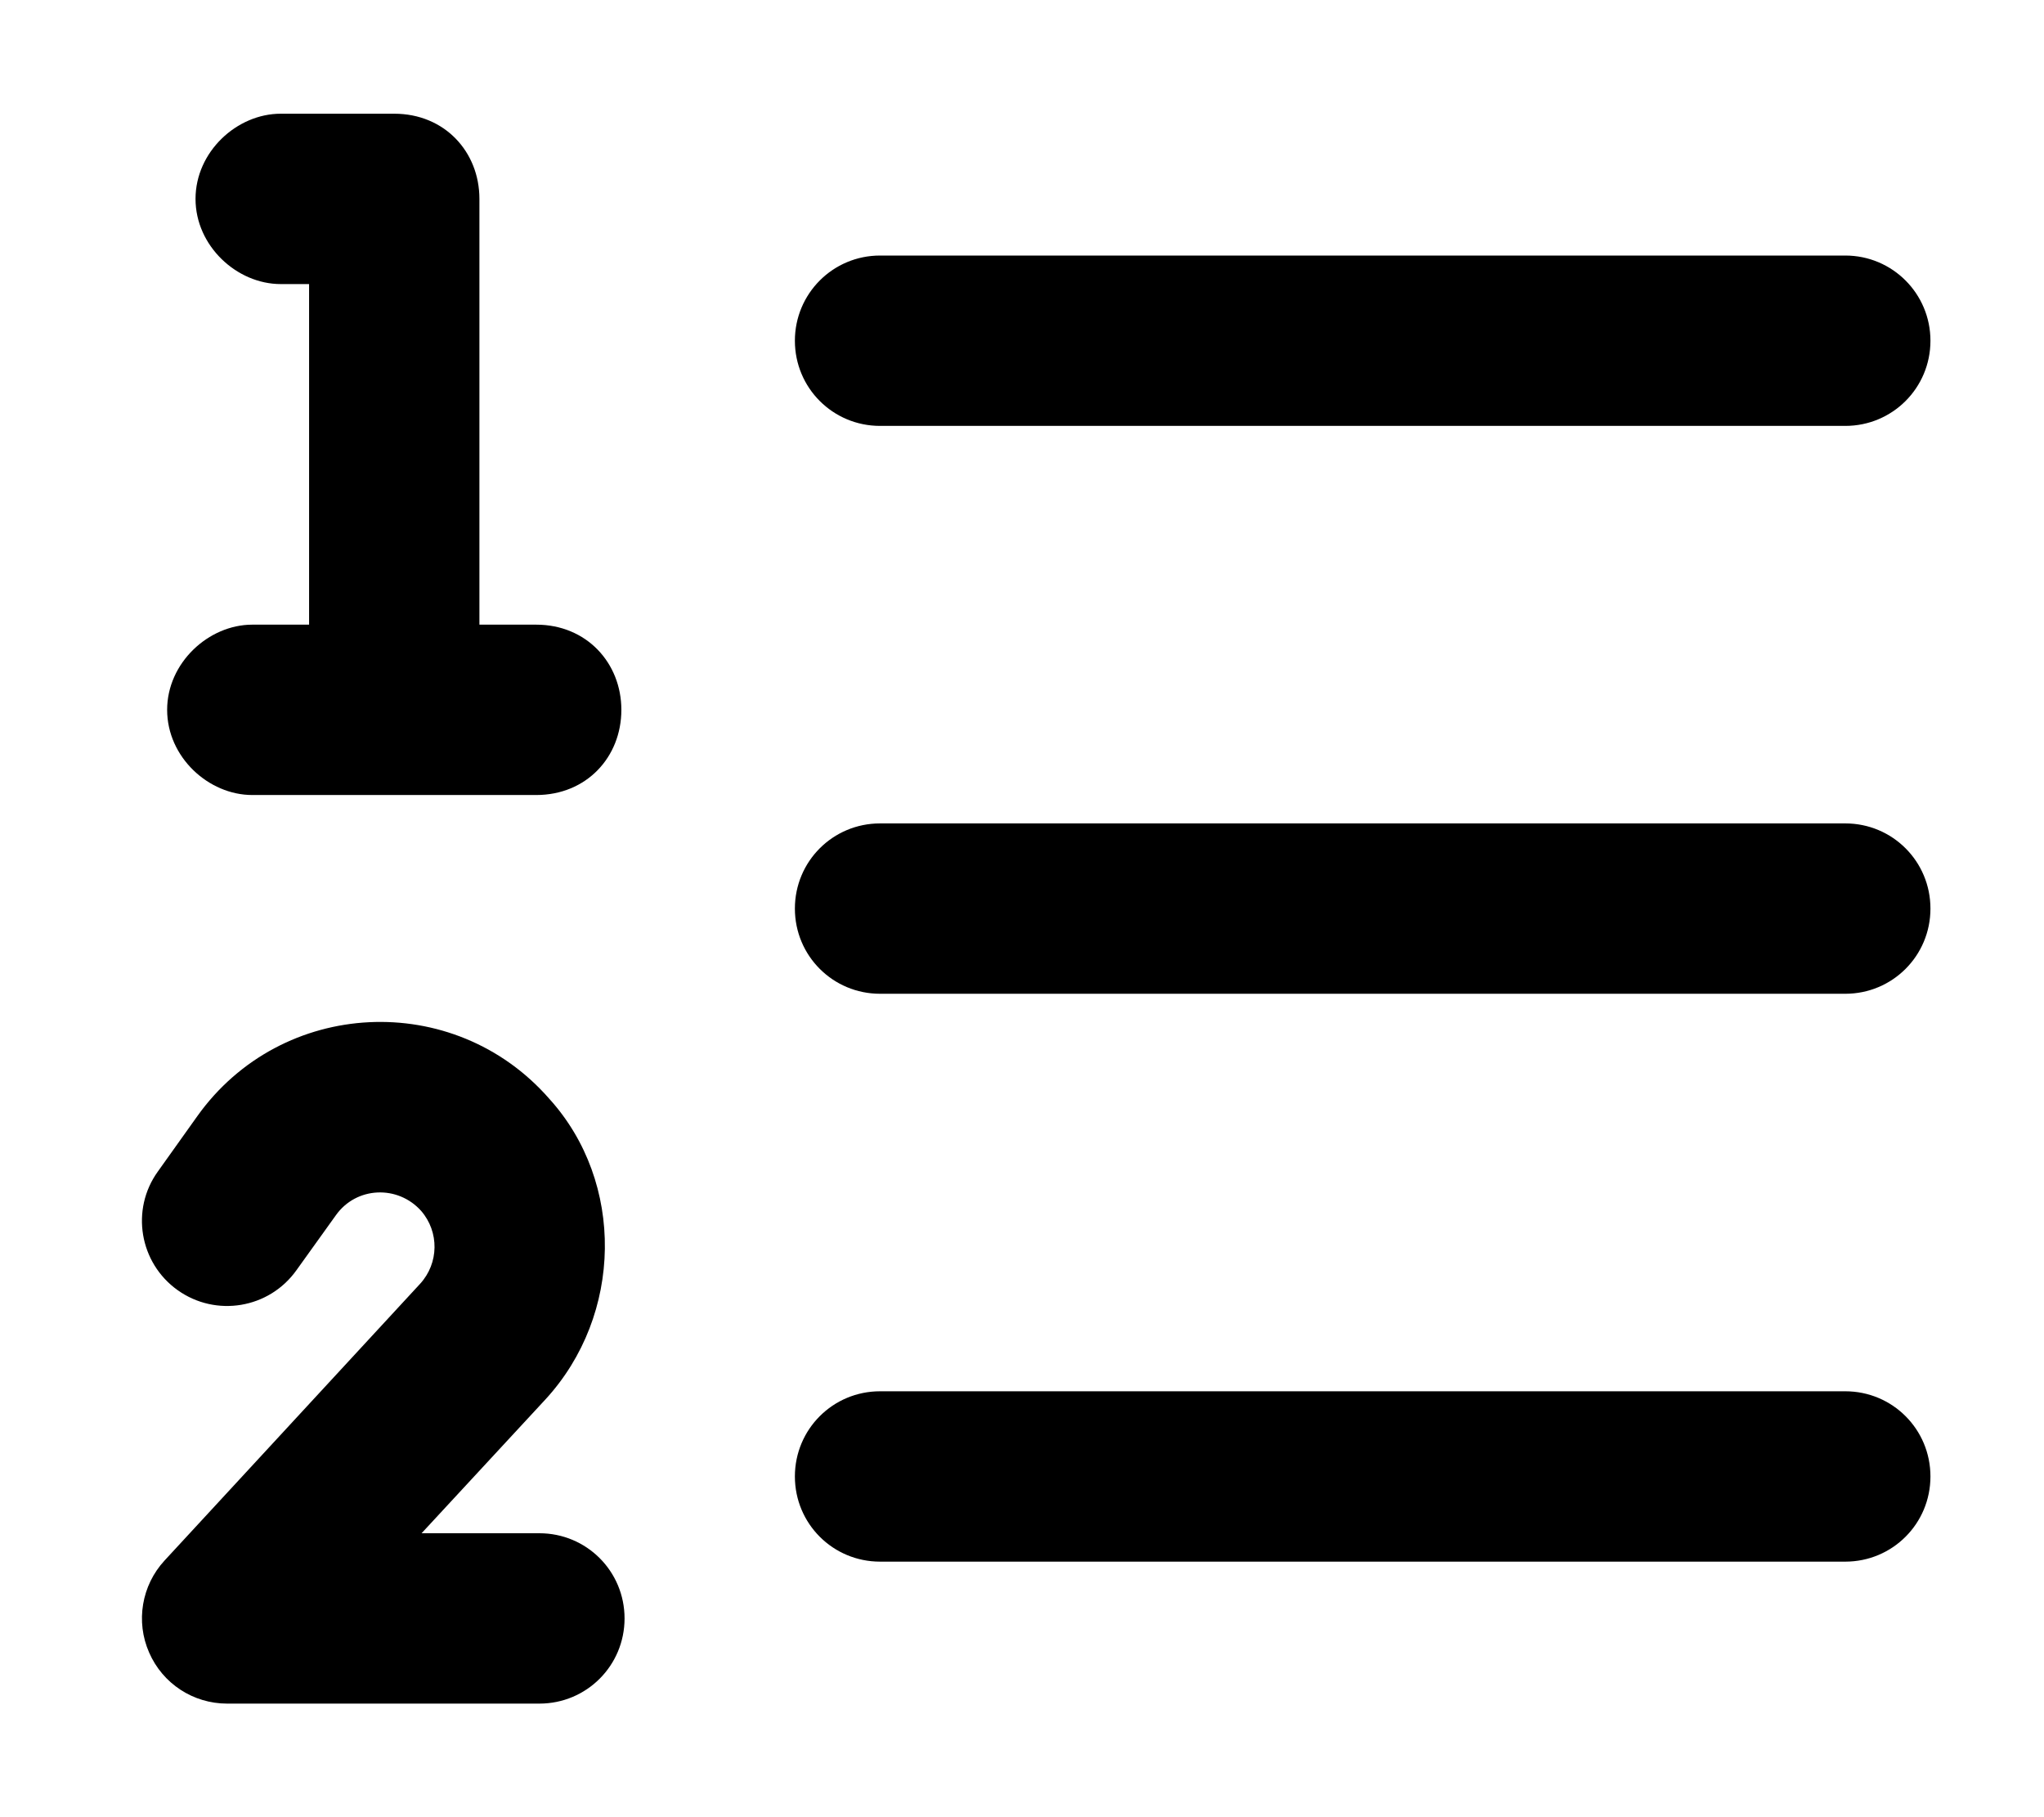 <svg xmlns="http://www.w3.org/2000/svg" viewBox="0 0 576 512"><!--! Font Awesome Pro 6.0.0 by @fontawesome - https://fontawesome.com License - https://fontawesome.com/license (Commercial License) Copyright 2022 Fonticons, Inc. --><path d="M55.1 56.04C55.1 42.78 66.74 32.04 79.1 32.04H111.1C125.3 32.04 135.1 42.78 135.1 56.04V176H151.1C165.3 176 175.1 186.8 175.1 200C175.1 213.3 165.3 224 151.1 224H71.1C58.74 224 47.1 213.3 47.1 200C47.1 186.8 58.74 176 71.1 176H87.1V80.04H79.1C66.74 80.04 55.1 69.29 55.1 56.04V56.04zM118.7 341.2C112.1 333.8 100.4 334.3 94.65 342.4L83.53 357.9C75.83 368.7 60.84 371.2 50.05 363.5C39.26 355.8 36.77 340.8 44.47 330.1L55.59 314.5C79.33 281.2 127.9 278.8 154.8 309.6C176.1 333.1 175.6 370.5 153.7 394.3L118.8 432H152C165.3 432 176 442.7 176 456C176 469.3 165.3 480 152 480H64C54.47 480 45.84 474.4 42.02 465.6C38.19 456.9 39.9 446.7 46.36 439.7L118.4 361.7C123.7 355.9 123.8 347.1 118.7 341.2L118.7 341.2zM520 72C533.3 72 544 82.75 544 96C544 109.3 533.3 120 520 120H248C234.7 120 224 109.3 224 96C224 82.75 234.7 72 248 72H520zM520 232C533.3 232 544 242.7 544 256C544 269.3 533.3 280 520 280H248C234.7 280 224 269.3 224 256C224 242.7 234.7 232 248 232H520zM520 392C533.3 392 544 402.7 544 416C544 429.3 533.3 440 520 440H248C234.7 440 224 429.3 224 416C224 402.7 234.7 392 248 392H520z"/></svg>